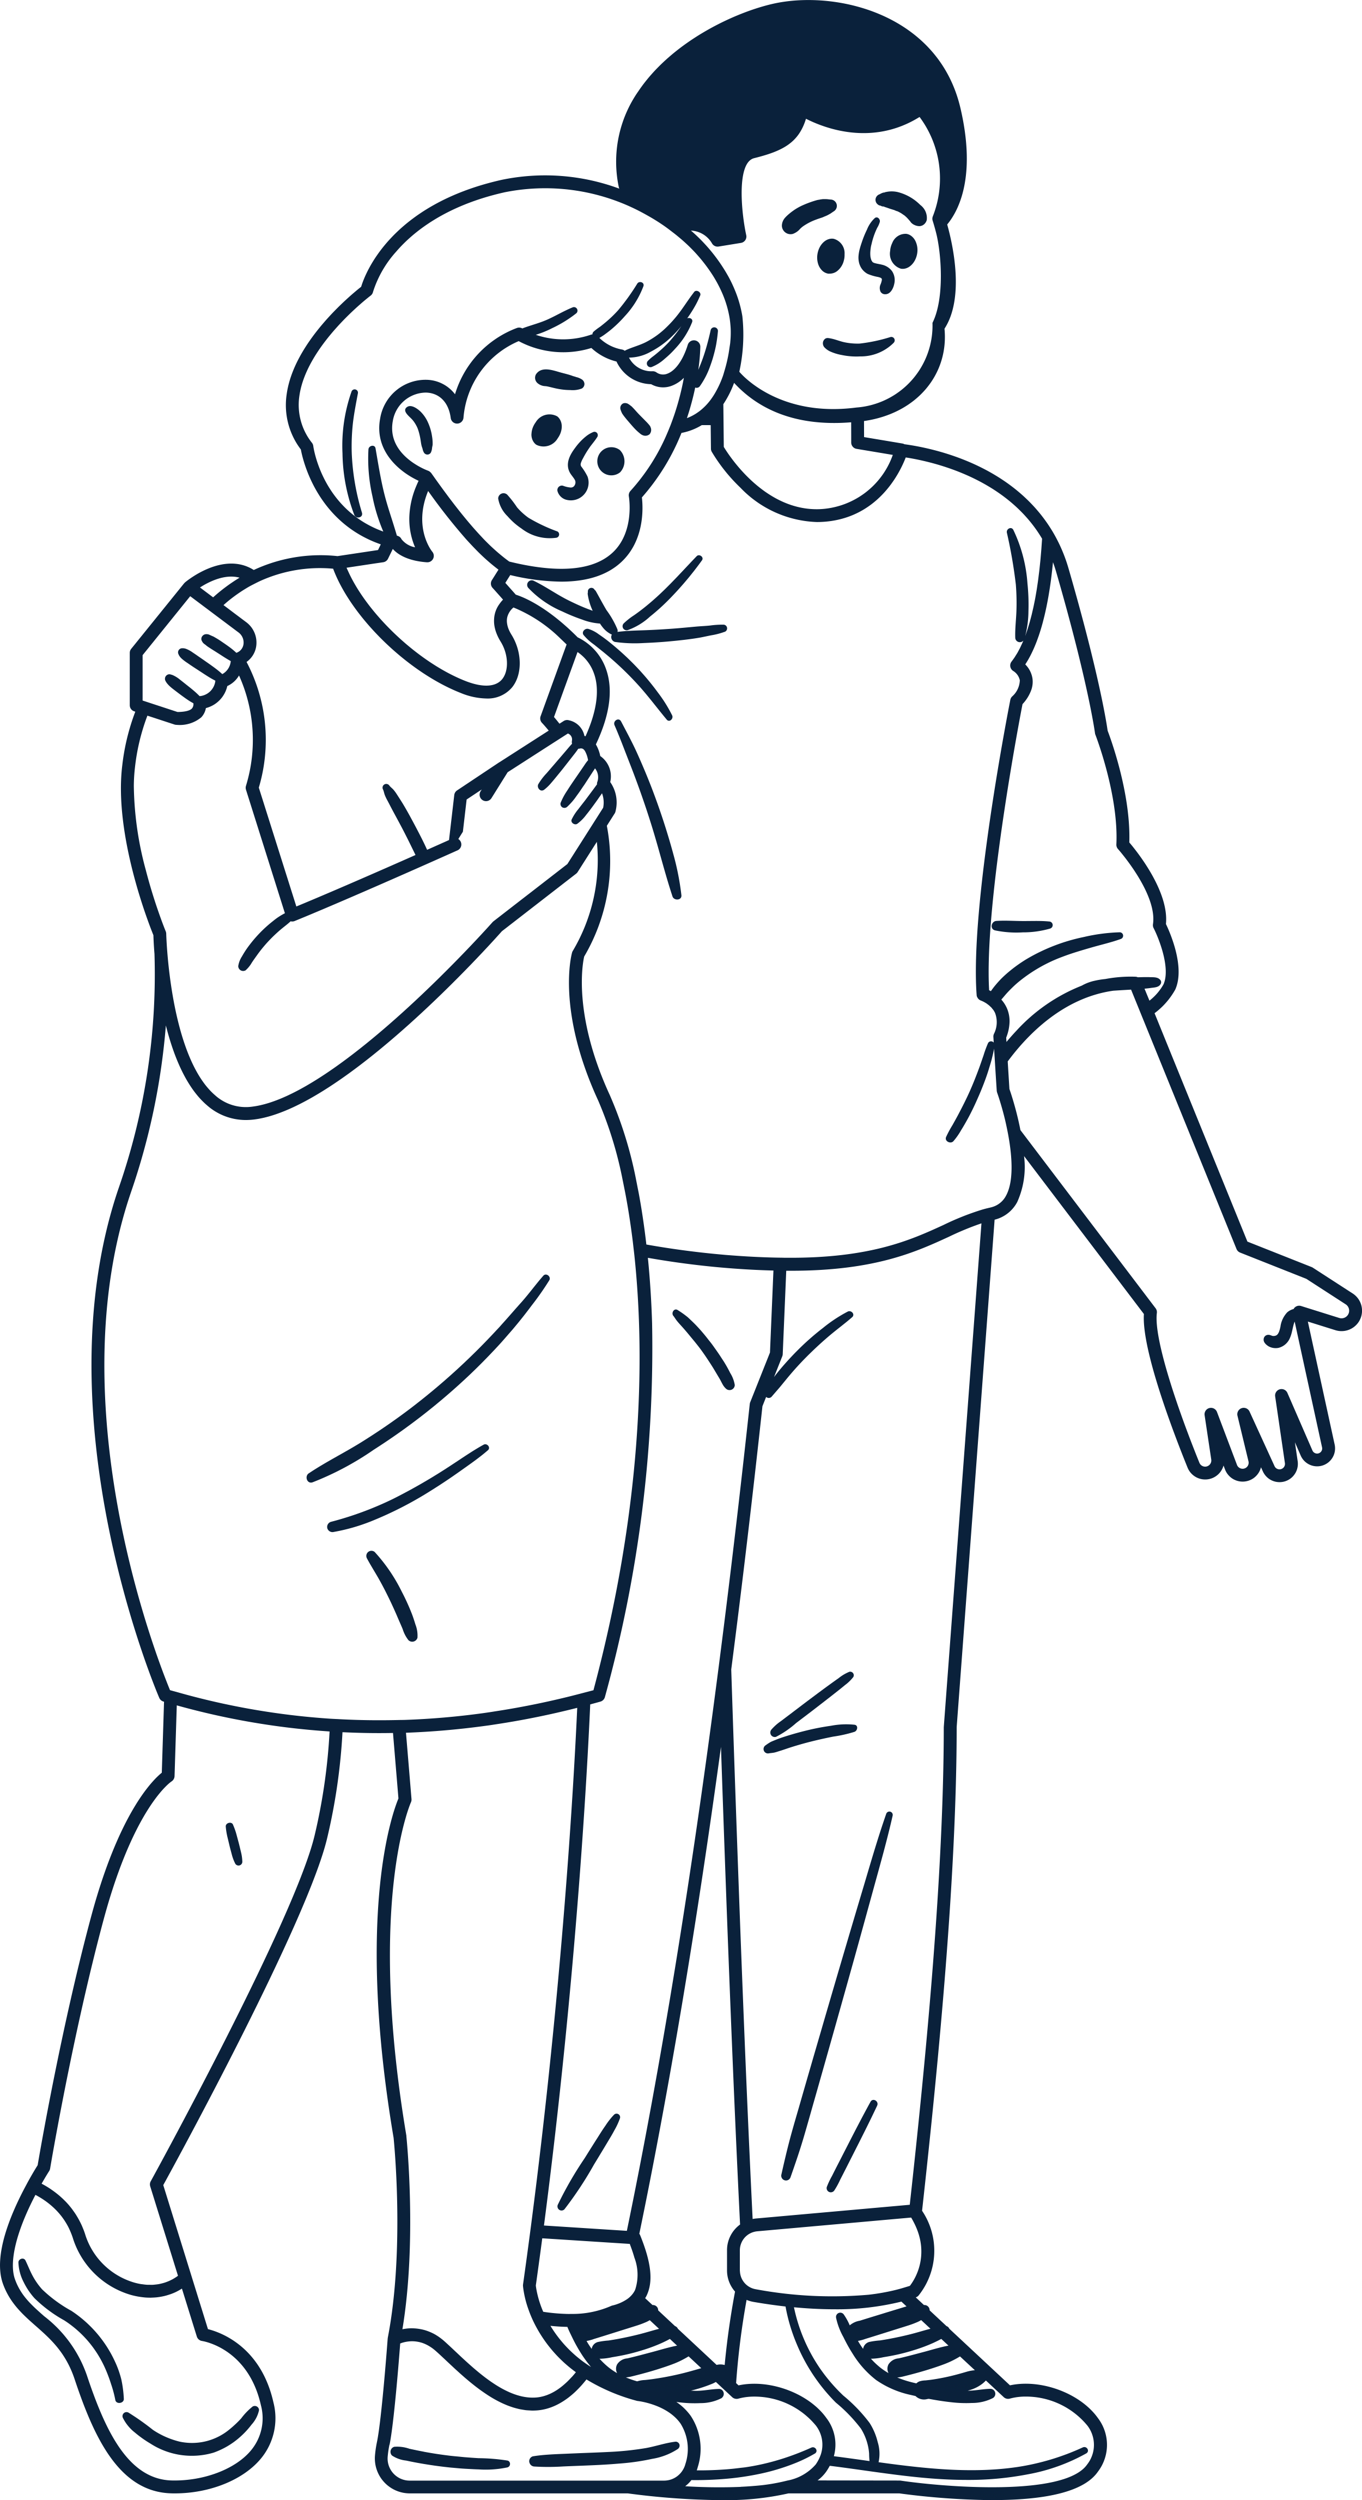 <svg id="Group_3500" data-name="Group 3500" xmlns="http://www.w3.org/2000/svg" xmlns:xlink="http://www.w3.org/1999/xlink" width="178.921" height="328.292" viewBox="0 0 178.921 328.292">
  <defs>
    <clipPath id="clip-path">
      <rect id="Rectangle_1499" data-name="Rectangle 1499" width="178.921" height="328.292" fill="#0a213b"/>
    </clipPath>
  </defs>
  <g id="Group_3500-2" data-name="Group 3500" clip-path="url(#clip-path)">
    <path id="Path_5902" data-name="Path 5902" d="M78.281,227.408a17.8,17.8,0,0,1-2.814.634q-1.426.28-2.836.631t-2.8.795c-.44.142-.874.3-1.318.436-.23.068-.46.152-.693.212-.258.066-.524.076-.786.12a.58.58,0,0,1-.444-1.055,6.591,6.591,0,0,1,.655-.43c.235-.117.486-.207.729-.308.469-.194.953-.346,1.437-.5q1.421-.441,2.869-.783c.966-.228,1.944-.409,2.927-.548a10.485,10.485,0,0,1,3.071-.129c.515.08.389.776,0,.922" transform="translate(33.986)" fill="#0a213b"/>
    <path id="Path_5903" data-name="Path 5903" d="M76.526,221.311c-.413.339-.831.672-1.25,1-.839.664-1.689,1.315-2.536,1.971s-1.726,1.316-2.59,1.974a12.553,12.553,0,0,1-2.651,1.818.593.593,0,0,1-.667-.271.62.62,0,0,1,.092-.716,6.619,6.619,0,0,1,1.23-1.082c.426-.325.855-.647,1.282-.97.836-.633,1.669-1.271,2.51-1.9s1.678-1.255,2.526-1.87c.413-.3.83-.6,1.247-.892a5.717,5.717,0,0,1,1.416-.843.47.47,0,0,1,.525.683,5.59,5.59,0,0,1-1.134,1.091" transform="translate(34.438)" fill="#0a213b"/>
    <path id="Path_5904" data-name="Path 5904" d="M73.847,247.741c-.854,3.093-1.7,6.188-2.561,9.278q-2.59,9.27-5.225,18.528c-.489,1.711-.966,3.426-1.469,5.134-.518,1.759-1.114,3.481-1.72,5.21a.627.627,0,0,1-1.208-.333c.356-1.581.719-3.149,1.136-4.715.41-1.539.869-3.065,1.308-4.6q1.329-4.626,2.679-9.246,2.685-9.245,5.438-18.469c1.036-3.456,2.021-6.931,3.211-10.338a.439.439,0,0,1,.846.233c-.708,3.13-1.581,6.221-2.435,9.313" transform="translate(40.981)" fill="#0a213b"/>
    <path id="Path_5905" data-name="Path 5905" d="M64.352,285.732c.227-.46.461-.916.694-1.372l1.434-2.8c.955-1.863,1.918-3.726,2.927-5.56.318-.577,1.144-.07.872.509-.883,1.877-1.815,3.733-2.752,5.582l-1.39,2.743c-.232.457-.462.915-.7,1.368a10.653,10.653,0,0,1-.766,1.411.558.558,0,0,1-.688.226.55.55,0,0,1-.319-.65,10.715,10.715,0,0,1,.688-1.459" transform="translate(44.946)" fill="#0a213b"/>
    <path id="Path_5906" data-name="Path 5906" d="M83.1,172.039a12.248,12.248,0,0,1,1.3.923c.369.339.736.689,1.086,1.048a22.75,22.75,0,0,1,1.606,1.873c.142.181.29.359.43.543.155.2.3.414.449.622q.459.634.883,1.295c.124.192.254.38.372.575.274.45.528.9.76,1.375a4.208,4.208,0,0,1,.6,1.582.685.685,0,0,1-1.154.478,2.219,2.219,0,0,1-.476-.628c-.13-.233-.245-.478-.368-.684l-.523-.878c-.084-.14-.166-.28-.25-.419-.206-.338-.421-.671-.638-1-.322-.494-.654-.983-1-1.458-.568-.775-1.189-1.5-1.8-2.243-.311-.372-.629-.734-.956-1.092-.173-.19-.344-.384-.5-.589s-.3-.452-.4-.565c-.328-.386.106-1.094.584-.756" transform="translate(5.939)" fill="#0a213b"/>
    <path id="Path_5907" data-name="Path 5907" d="M103.759,279.112a9.4,9.4,0,0,1,1.128-1.431.469.469,0,0,1,.778.453,9.4,9.4,0,0,1-.764,1.645c-.26.5-.557.978-.845,1.461-.6,1.006-1.208,2.007-1.818,3.007a48.179,48.179,0,0,1-3.879,5.868.534.534,0,0,1-.706.042.547.547,0,0,1-.139-.693,47.843,47.843,0,0,1,3.48-6.026c.609-.974,1.218-1.947,1.837-2.915.3-.474.6-.953.928-1.411" transform="translate(-24.214)" fill="#0a213b"/>
    <path id="Path_5908" data-name="Path 5908" d="M48.314,121.932a12.694,12.694,0,0,1-3.592.5,13.827,13.827,0,0,1-3.639-.257c-.726-.172-.517-1.2.168-1.244,1.158-.079,2.31.009,3.471.014s2.311-.054,3.467.06a.474.474,0,0,1,.125.926" transform="translate(89.642)" fill="#0a213b"/>
    <path id="Path_5909" data-name="Path 5909" d="M92.7,78.743a27.972,27.972,0,0,1-2.47,2.223,8.562,8.562,0,0,1-2.946,1.784.532.532,0,0,1-.513-.882,8.843,8.843,0,0,1,1.35-1.068q.62-.432,1.214-.9c.856-.673,1.676-1.394,2.464-2.145,1.583-1.509,3.041-3.144,4.559-4.717.341-.354,1,.122.7.539A43.833,43.833,0,0,1,92.7,78.743" transform="translate(-4.841)" fill="#0a213b"/>
    <path id="Path_5910" data-name="Path 5910" d="M109.313,82.976a9.555,9.555,0,0,1-1.718.446c-.583.111-1.155.25-1.741.345-1.221.2-2.456.332-3.687.448-1.185.112-2.375.181-3.565.23a18.4,18.4,0,0,1-3.679-.152.67.67,0,0,1-.394-.972.544.544,0,0,1-.1-.031,3.348,3.348,0,0,1-1.155-.973c-.113-.137-.211-.288-.312-.436A8.03,8.03,0,0,1,90.6,81.35,23.554,23.554,0,0,1,88.032,80.3a13.252,13.252,0,0,1-4.454-3.069.6.6,0,0,1,.728-.943c1.558.753,2.962,1.772,4.514,2.543.741.367,1.487.716,2.256,1.022.3.121.617.235.931.354a7.828,7.828,0,0,1-.647-2.138.731.731,0,0,1,.02-.318.468.468,0,0,1,.863-.327l.012.026a.553.553,0,0,1,.164.173c.471.828.911,1.672,1.4,2.494a11.828,11.828,0,0,1,1.442,2.539.54.54,0,0,1,0,.322c1.09-.137,2.181-.176,3.281-.21,1.19-.037,2.378-.107,3.566-.187s2.368-.2,3.552-.306c.591-.052,1.181-.073,1.77-.136a11.971,11.971,0,0,1,1.763-.113.487.487,0,0,1,.129.952" transform="translate(-14.147)" fill="#0a213b"/>
    <path id="Path_5911" data-name="Path 5911" d="M91.285,82.58a4.537,4.537,0,0,1,1.388.717c.446.3.884.617,1.305.954q1.206.961,2.331,2.021a34.188,34.188,0,0,1,4.157,4.708,18.393,18.393,0,0,1,1.844,2.963c.2.432-.359.977-.715.552-1.3-1.557-2.5-3.187-3.875-4.682a41.42,41.42,0,0,0-4.4-4.15q-.669-.539-1.343-1.073a6.6,6.6,0,0,1-1.307-1.206c-.3-.405.191-.913.618-.8" transform="translate(-14.009)" fill="#0a213b"/>
    <path id="Path_5912" data-name="Path 5912" d="M90.311,94.732c.726,1.393,1.481,2.772,2.124,4.206.654,1.458,1.276,2.928,1.853,4.418a90.541,90.541,0,0,1,2.921,8.928,35.294,35.294,0,0,1,1.025,5.262c.079.7-.972.765-1.173.159-.969-2.93-1.708-5.933-2.613-8.884s-1.933-5.861-3.059-8.73c-.637-1.622-1.24-3.26-1.938-4.856-.25-.573.557-1.083.86-.5" transform="translate(-8.721)" fill="#0a213b"/>
    <path id="Path_5913" data-name="Path 5913" d="M61.557,34.78a2.322,2.322,0,0,1-.093-.312,2.853,2.853,0,0,1-.061-.88,5.152,5.152,0,0,1,.179-.971c.081-.3.175-.584.269-.857a12.906,12.906,0,0,1,.67-1.629,4.052,4.052,0,0,1,1.033-1.507c.347-.246.708.159.649.5a3.126,3.126,0,0,1-.346.789q-.184.38-.335.775a9.979,9.979,0,0,0-.406,1.349c-.024.1-.056.205-.075.309a5.989,5.989,0,0,0-.083.654,3.5,3.5,0,0,0,.017.739c0,.031.016.085.031.145a2.266,2.266,0,0,0,.11.341c0-.021.155.218.075.12.065.08.041.06.151.125a.406.406,0,0,0,.179.074c.1.032.21.057.317.08.214.046.431.08.643.135a2.272,2.272,0,0,1,1.34.868A2.136,2.136,0,0,1,66.09,37.3c-.119.586-.509,1.37-1.211,1.339a.669.669,0,0,1-.581-.333,1.141,1.141,0,0,1,0-.966,2.561,2.561,0,0,0,.167-.564c0-.136.014-.106-.029-.2.01.022-.032-.029-.069-.066a.957.957,0,0,1-.133-.067c0,.006-.216-.06-.244-.067a6.454,6.454,0,0,1-1.37-.4,2.217,2.217,0,0,1-1.06-1.2" transform="translate(51.379)" fill="#0a213b"/>
    <path id="Path_5914" data-name="Path 5914" d="M75.808,27.758l-.165.109-.016.011c-.02.017-.225.159-.279.19s-.1.048-.141.076a3.523,3.523,0,0,1-.557.267l-.023.009c-.108.045-.214.1-.326.138-.237.081-.475.155-.71.241-.117.043-.234.087-.349.134-.057.022-.114.046-.171.069a7.746,7.746,0,0,0-1.267.7c-.012.008-.105.08-.123.091l-.011.01c-.092.076-.181.156-.267.239a2.256,2.256,0,0,1-.968.675A1.143,1.143,0,0,1,69,29.623a1.633,1.633,0,0,1,.377-.985c.086-.1.181-.2.276-.29a7.871,7.871,0,0,1,.795-.652,7.227,7.227,0,0,1,1.367-.775,13.383,13.383,0,0,1,1.734-.626,2.15,2.15,0,0,1,.319-.066l.113-.015-.021,0a.588.588,0,0,1,.165-.029,1.973,1.973,0,0,1,.463-.039,4.079,4.079,0,0,1,.456.017l.126.017.219.022a.834.834,0,0,1,.421,1.554" transform="translate(33.712)" fill="#0a213b"/>
    <path id="Path_5915" data-name="Path 5915" d="M61.858,29.283c-.111-.106-.179-.257-.29-.355l-.009-.008-.058-.07c-.066-.075-.134-.149-.2-.22s-.143-.141-.217-.208c-.037-.034-.075-.067-.113-.1l-.042-.034c-.16-.1-.313-.222-.48-.319-.1-.057-.2-.111-.3-.161-.044-.023-.089-.044-.134-.065a1.327,1.327,0,0,1-.344-.129c-.118-.042-.238-.081-.358-.116-.3-.085-.592-.2-.889-.3.057.02.195.071.038.019l-.07-.023-.19-.08a.675.675,0,0,1-.088,0,.694.694,0,0,1-.3-.1L57.773,27a.583.583,0,0,1-.334-.149.762.762,0,0,1-.284-.787.781.781,0,0,1,.456-.532c-.019.009.06-.025.115-.047.028-.019.1-.061.1-.061s.4-.186.432-.137l-.107.052.242-.1c.067-.02.141-.029.209-.044a3.5,3.5,0,0,1,1.746.109,6.366,6.366,0,0,1,2.667,1.609,2.13,2.13,0,0,1,.852,1.971,1.108,1.108,0,0,1-.29.514,1,1,0,0,1-.727.3c-.018,0-.032-.006-.05-.007a1.511,1.511,0,0,1-.529-.141,1.26,1.26,0,0,1-.41-.27" transform="translate(57.878)" fill="#0a213b"/>
    <path id="Path_5916" data-name="Path 5916" d="M59.416,28.92c.021.025.041.05.062.074.1.115-.143-.142-.062-.074" transform="translate(60.021)" fill="#0a213b"/>
    <path id="Path_5917" data-name="Path 5917" d="M71.437,34.33a2.537,2.537,0,0,1-.755,1.189,1.611,1.611,0,0,1-1.1.415,1.482,1.482,0,0,1-.176,0,1.5,1.5,0,0,1-.878-.5,2.111,2.111,0,0,1-.428-.74,2.812,2.812,0,0,1-.1-1.326c.2-1.265,1.149-2.166,2.124-2.013a1.955,1.955,0,0,1,1.438,2.027,2.98,2.98,0,0,1-.031.538,2.874,2.874,0,0,1-.1.414" transform="translate(39.386)" fill="#0a213b"/>
    <path id="Path_5918" data-name="Path 5918" d="M58.41,32.914c.006-.065.005-.128.015-.194a2.881,2.881,0,0,1,.255-.811,1.864,1.864,0,0,1,1.869-1.2,1.43,1.43,0,0,1,.614.261,1.842,1.842,0,0,1,.565.688,2.711,2.711,0,0,1,.228,1.617c-.2,1.264-1.149,2.166-2.124,2.013a2.049,2.049,0,0,1-1.422-2.372" transform="translate(58.532)" fill="#0a213b"/>
    <path id="Path_5919" data-name="Path 5919" d="M90.134,322.547c.719-.119,1.439-.185,2.161-.232.585-.038,1.171-.064,1.761-.088,1.264-.053,2.529-.108,3.794-.154l.755-.031c.465-.018.929-.04,1.393-.063a40.185,40.185,0,0,0,4.933-.508c1.322-.234,2.611-.692,3.943-.847a.527.527,0,0,1,.505.385.549.549,0,0,1-.241.592,8.711,8.711,0,0,1-3.355,1.282,30.011,30.011,0,0,1-3.628.56c-.3.03-.6.05-.9.075-.5.041-1.006.08-1.509.11q-.417.025-.834.048c-1.388.071-2.778.119-4.165.174l-.672.03a29.874,29.874,0,0,1-3.761.008.694.694,0,0,1-.639-.495.523.523,0,0,1-.031-.1.676.676,0,0,1,.489-.749" transform="translate(-20.117)" fill="#0a213b"/>
    <path id="Path_5920" data-name="Path 5920" d="M116.274,321.942c1.18.221,2.367.4,3.56.541.04.005.08.007.119.012.284.032.568.056.853.083s.572.06.859.084q.917.075,1.835.131h.009a25.8,25.8,0,0,1,3.79.313.4.4,0,0,1,.18.093.48.48,0,0,1-.18.8,13.783,13.783,0,0,1-3.8.267c-.415-.008-.828-.034-1.242-.056-.341-.018-.682-.035-1.023-.061-.318-.024-.635-.054-.953-.084-.194-.019-.389-.031-.583-.052q-1.932-.205-3.848-.54c-.626-.11-1.251-.23-1.872-.366a4.151,4.151,0,0,1-1.861-.664.69.69,0,0,1,.3-1.147,4.863,4.863,0,0,1,1.987.259c.621.136,1.243.265,1.867.382" transform="translate(-60.623)" fill="#0a213b"/>
    <path id="Path_5921" data-name="Path 5921" d="M148.043,239.6a9.185,9.185,0,0,1,.448,1.248L148.8,242c.1.384.191.771.284,1.157a6.024,6.024,0,0,1,.189,1.32.5.5,0,0,1-.928.252,5.9,5.9,0,0,1-.464-1.24c-.1-.384-.21-.766-.3-1.152s-.185-.772-.278-1.158a9.208,9.208,0,0,1-.208-1.319c-.045-.489.755-.721.953-.258" transform="translate(-117.438)" fill="#0a213b"/>
    <path id="Path_5922" data-name="Path 5922" d="M107,193.467c2.2-1.476,4.6-2.658,6.852-4.056s4.416-2.884,6.515-4.478a88,88,0,0,0,11.143-10.107c.163-.175.328-.347.49-.523.13-.142.256-.289.385-.432.294-.327.587-.653.877-.983.553-.63,1.105-1.262,1.666-1.886,1-1.121,1.883-2.351,2.877-3.48.379-.43,1.063.122.783.6a37.247,37.247,0,0,1-2.326,3.322c-.8,1.077-1.631,2.121-2.5,3.145-.19.225-.387.444-.581.667-.29.334-.579.668-.876,1s-.581.634-.875.948q-1.547,1.653-3.183,3.216a83.791,83.791,0,0,1-12.7,9.938,38.918,38.918,0,0,1-8.052,4.29c-.725.25-1.079-.792-.5-1.181" transform="translate(-66.432)" fill="#0a213b"/>
    <path id="Path_5923" data-name="Path 5923" d="M115.181,199.837a43.616,43.616,0,0,0,8.185-3.026,74.48,74.48,0,0,0,7.641-4.429c1.393-.906,2.771-1.874,4.226-2.675.446-.245.977.372.564.73-1.136.987-2.391,1.852-3.618,2.723s-2.487,1.72-3.766,2.516a48.332,48.332,0,0,1-8.041,4.123,25.116,25.116,0,0,1-4.825,1.367.707.707,0,0,1-.847-.481.7.7,0,0,1,.481-.848" transform="translate(-71.701)" fill="#0a213b"/>
    <path id="Path_5924" data-name="Path 5924" d="M125.2,203.835a22.127,22.127,0,0,1,3.52,5.17,28.873,28.873,0,0,1,1.322,2.9c.181.463.332.945.478,1.421a4.024,4.024,0,0,1,.264,1.733.716.716,0,0,1-1.19.314,4.558,4.558,0,0,1-.755-1.454c-.193-.467-.4-.924-.6-1.389-.374-.885-.771-1.763-1.191-2.627-.438-.9-.9-1.8-1.395-2.667s-1.034-1.712-1.507-2.6a.672.672,0,0,1,1.051-.811" transform="translate(-75.943)" fill="#0a213b"/>
    <path id="Path_5925" data-name="Path 5925" d="M125.46,59.437a.527.527,0,0,1-.9,0,1.533,1.533,0,0,1-.184-.489c-.035-.144-.1-.278-.131-.418-.074-.307-.1-.572-.151-.872a9.192,9.192,0,0,0-.206-.913c-.039-.139-.084-.277-.133-.413-.02-.055-.041-.11-.063-.163-.007-.015-.037-.078-.046-.1a4.778,4.778,0,0,0-.365-.632l-.06-.086c-.021-.026-.085-.106-.1-.13-.081-.1-.165-.19-.254-.28-.348-.351-1.205-1.036-.52-1.5.549-.372,1.368.234,1.753.6a4.619,4.619,0,0,1,.963,1.383,6.71,6.71,0,0,1,.554,1.859,5.491,5.491,0,0,1,.08,1.093c-.009.152-.058.3-.075.445a1.626,1.626,0,0,1-.159.609" transform="translate(-68.864)" fill="#0a213b"/>
    <path id="Path_5926" data-name="Path 5926" d="M108.288,51.02a3.376,3.376,0,0,1-1.517.2,8.527,8.527,0,0,1-1.536-.146c-.449-.077-.884-.2-1.328-.3-.094-.021-.189-.039-.283-.056h0l-.178-.015a1.632,1.632,0,0,1-1.027-.443.932.932,0,0,1-.144-1.115c.754-1.108,2.252-.5,3.3-.215.437.119.886.221,1.315.367a1.469,1.469,0,0,1,.279.113c-.08-.041-.065-.042.044,0a2.291,2.291,0,0,1,.325.1,2.369,2.369,0,0,1,.753.31.737.737,0,0,1,.346.6.692.692,0,0,1-.346.6" transform="translate(-31.861)" fill="#0a213b"/>
    <path id="Path_5927" data-name="Path 5927" d="M94.377,55.293c-.089-.1-.177-.208-.264-.314-.153-.185-.3-.372-.436-.571-.021-.032-.044-.063-.063-.094s-.062-.12-.089-.179-.035-.083,0-.018l.011.018c.013.021.013.019,0,0-.018-.037-.065-.126-.061-.115a1.815,1.815,0,0,1-.065-.188.668.668,0,0,1,.355-.871.786.786,0,0,1,.7.126,2.305,2.305,0,0,1,.195.138l.028.021a.36.36,0,0,1-.046-.039,2.246,2.246,0,0,0,.2.155c.042.036.08.081.12.121.208.208.4.434.6.652l.02.021c.258.284.53.552.8.823.091.091.179.184.269.276s.165.164.244.25c.093.1.191.207.279.319a1.056,1.056,0,0,1,.111.15,1.11,1.11,0,0,1,.048.12.856.856,0,0,1-.058.837.7.7,0,0,1-.056.082.86.86,0,0,1-.854.158,1.2,1.2,0,0,1-.4-.231c-.085-.068-.168-.142-.251-.211a7.345,7.345,0,0,1-.615-.608c-.09-.1-.179-.2-.266-.3-.137-.157-.273-.316-.407-.471l-.05-.06" transform="translate(-11.874)" fill="#0a213b"/>
    <path id="Path_5928" data-name="Path 5928" d="M104.617,58.759a11.74,11.74,0,0,0-.864,1.42,3.051,3.051,0,0,0-.3.688.492.492,0,0,0,.066.388,8.016,8.016,0,0,1,.824,1.318,2.331,2.331,0,0,1-2.725,3.069A1.635,1.635,0,0,1,100.4,64.5a.59.59,0,0,1,.718-.718,3.678,3.678,0,0,0,.578.174,3.179,3.179,0,0,0,.422.062.555.555,0,0,0,.557-.344.69.69,0,0,0,0-.66c-.211-.375-.529-.678-.713-1.071-.534-1.14.091-2.265.785-3.176a7.574,7.574,0,0,1,1.5-1.551,3.857,3.857,0,0,1,.894-.5.43.43,0,0,1,.548.412.4.4,0,0,1-.052.232c-.3.5-.691.926-1.026,1.4" transform="translate(-27.162)" fill="#0a213b"/>
    <path id="Path_5929" data-name="Path 5929" d="M108.512,54.674a1.4,1.4,0,0,1,.332.375,1.674,1.674,0,0,1,.248.725c0,.03.008.06.01.09a2.334,2.334,0,0,1-.083.764c-.024.087-.05.174-.083.261a2.953,2.953,0,0,1-.337.629c-.019.027-.033.055-.053.082a2.14,2.14,0,0,1-2.721.834c-.033-.021-.069-.033-.1-.057a1.423,1.423,0,0,1-.4-.48,1.389,1.389,0,0,1-.064-.128,1.843,1.843,0,0,1-.141-.7c0-.058.01-.119.014-.178a2.549,2.549,0,0,1,.15-.7,2.9,2.9,0,0,1,.4-.742,2.105,2.105,0,0,1,2.821-.777" transform="translate(-35.309)" fill="#0a213b"/>
    <path id="Path_5930" data-name="Path 5930" d="M100.316,62.022a1.848,1.848,0,1,1-.034-2.926,2.1,2.1,0,0,1,.034,2.926" transform="translate(-18.857)" fill="#0a213b"/>
    <path id="Path_5931" data-name="Path 5931" d="M132.9,67.6a23.508,23.508,0,0,1-1.544-8.06,21.423,21.423,0,0,1,1.181-8.106.436.436,0,0,1,.84.232c-.241,1.3-.5,2.592-.652,3.9a27.855,27.855,0,0,0-.152,3.97,31.035,31.035,0,0,0,1.338,7.781c.2.662-.769.892-1.011.279" transform="translate(-86.364)" fill="#0a213b"/>
    <path id="Path_5932" data-name="Path 5932" d="M3.551,286.72h0c.65-1.2,1.184-2.062,1.394-2.395.314-1.848,3.15-18.289,7.065-32.793,3.606-13.332,7.928-17.686,9.245-18.752l.294-9.323c-.031-.01-.062-.018-.094-.027a.843.843,0,0,1-.531-.471c-.159-.362-15.736-36.571-5.322-66.986a85.366,85.366,0,0,0,4.691-30.716c-.1-1.214-.13-2.094-.141-2.454-.617-1.516-5.206-13.188-4.093-22.275a28.953,28.953,0,0,1,1.714-7.075l-.146-.048a.843.843,0,0,1-.581-.8V85.733a.844.844,0,0,1,.187-.53L24.185,76.6c.006-.006.013-.009.019-.015a.865.865,0,0,1,.093-.1c.21-.178,5.023-4.176,9.04-1.638a20.766,20.766,0,0,1,11-1.82l5.322-.8.363-.745c-8.368-2.9-10.227-10.978-10.5-12.46a9.6,9.6,0,0,1-1.866-7.227c.942-6.892,8.344-13,9.788-14.138.542-1.8,3.938-10.781,18.446-14.038a28.053,28.053,0,0,1,15.469,1.155.821.821,0,0,1-.064-.171,16.141,16.141,0,0,1,2.584-12.652c4.642-6.874,13.533-10.7,18.377-11.6,8.233-1.52,21.094,1.77,23.915,13.849,2.114,9.055-.271,13.511-1.74,15.276.733,2.618,2.306,9.593-.356,13.687.572,5.93-3.56,11.118-10.572,12.124l.007,2.109,5.043.844a.845.845,0,0,1,.259.093c3.98.538,14.491,2.783,19.651,11.79v0a20.777,20.777,0,0,1,1.9,4.5c4.031,13.909,5.016,20.413,5.143,21.326.37.965,3.058,8.226,2.848,14.676,1.052,1.236,5.236,6.452,4.812,10.713.529,1.1,2.54,5.646,1.227,8.6a9.82,9.82,0,0,1-2.723,3.11l12.2,29.993,8.438,3.343a.862.862,0,0,1,.148.076l5.243,3.392a2.691,2.691,0,0,1,.789,3.73,2.7,2.7,0,0,1-3.053,1.093l-3.628-1.135,3.523,16.155a2.356,2.356,0,0,1-4.462,1.441l-.761-1.748.364,2.488a2.406,2.406,0,0,1-4.568,1.349l-.253-.552a2.479,2.479,0,0,1-4.726.28l-.193-.509a2.5,2.5,0,0,1-4.727.271c-1.855-4.577-6.047-15.519-5.735-20.167l-15.744-20.741a11.193,11.193,0,0,1-.895,6.036,4.6,4.6,0,0,1-2.972,2.319l-4.983,66.627c-.008,19.393-2.346,43.648-4.545,63.516a9.4,9.4,0,0,1-.468,11.138.838.838,0,0,1-.338.225l-.024.008,1.078,1.006h.02a.683.683,0,0,1,.725.7l2.21,2.062a.653.653,0,0,1,.378.352l7.968,7.432c4.033-.876,9.217,1.02,11.547,4.293a5.793,5.793,0,0,1,0,7.047c-1.71,2.475-6.358,3.728-13.823,3.728q-.5,0-1.007-.007a98.886,98.886,0,0,1-11.25-.873H103.574a36.654,36.654,0,0,1-8.841.88q-.495,0-1.007-.007a98.885,98.885,0,0,1-11.25-.873H53.833a4.593,4.593,0,0,1-4.574-4.967v-.01a15.147,15.147,0,0,1,.262-1.776c.627-3.005,1.4-13.472,1.408-13.577,0-.02.009-.038.012-.058s0-.028,0-.042c2.273-11.651.774-26.162.765-26.256-4.979-29.531-.139-42.713.636-44.567l-.716-8.6q-.924.018-1.847.018c-1.6,0-3.195-.043-4.787-.12a78.133,78.133,0,0,1-2.009,13.89c-2.54,10.792-19.5,41.881-21.535,45.582l3.709,11.948,2.162,6.966c1.716.429,6.969,2.32,8.606,9.643a8.3,8.3,0,0,1-1.632,7.333c-2.316,2.816-6.723,4.593-11.327,4.593-.153,0-.305,0-.458-.006-6.836-.175-10.146-7.3-12.7-14.977-1.182-3.546-3.181-5.3-5.114-7.006-1.675-1.474-3.407-3-4.315-5.558h0c-1.3-3.667,1.01-9.175,3.175-13.149M17.735,100.732a22.353,22.353,0,0,0-.155,2.469,43.857,43.857,0,0,0,1.562,11.009c.528,2.045,1.1,3.861,1.58,5.254.591,1.724,1.034,2.8,1.049,2.835a.836.836,0,0,1,.065.307c0,.038.025.944.137,2.366.366,4.651,1.681,14.883,6.271,18.841a6.031,6.031,0,0,0,4.933,1.5c11.3-1.433,31.324-23.991,31.525-24.219a.848.848,0,0,1,.116-.108l2.889-2.239.994-.77,1-.771,4.831-3.744,3.463-5.446.606-.953.587-.923.045-.071a3.446,3.446,0,0,0-.148-1.9c-.046.065-.091.129-.132.191-.071.107-.149.207-.221.312q-.282.411-.575.814c-.05.067-.1.137-.145.2-.147.2-.295.4-.445.6-.183.243-.368.484-.562.718a5.528,5.528,0,0,1-1.172,1.174c-.34.222-.908-.157-.736-.566a6.453,6.453,0,0,1,.87-1.352c.318-.423.65-.834.97-1.255.05-.067.1-.135.149-.2.193-.256.383-.514.574-.771.066-.088.131-.177.2-.265l.365-.5c.04-.054.079-.109.119-.162l.082-.11a.865.865,0,0,1,.018-.253,1.864,1.864,0,0,0-.281-1.849c-.132.221-.278.426-.385.6-.06.1-.124.189-.186.285q-.258.4-.52.8c-.1.148-.193.3-.29.445-.078.118-.164.232-.243.349-.251.373-.5.746-.77,1.1a8.413,8.413,0,0,1-1.254,1.466.539.539,0,0,1-.631.081.526.526,0,0,1-.24-.588,8.493,8.493,0,0,1,.863-1.611l.01-.016c.335-.529.686-1.049,1.043-1.564.095-.137.189-.275.283-.412q.261-.381.523-.761c.076-.112.152-.224.229-.334.091-.13.186-.278.288-.428q.1-.148.213-.291c.05-.064.1-.125.158-.184,0-.022-.009-.042-.013-.063a3.672,3.672,0,0,0-.368-1.094.973.973,0,0,0-.266-.319.56.56,0,0,0-.471-.05.148.148,0,0,0-.021,0,.86.86,0,0,1-.152.014c-.033.05-.067.1-.1.15-.17.242-.35.475-.528.7-.043.056-.087.113-.13.167-.135.174-.272.347-.408.52q-.393.5-.788,1.007c-.39.491-.789.975-1.188,1.459-.14.169-.28.336-.424.5a5.908,5.908,0,0,1-.939.9.485.485,0,0,1-.108.052c-.433.185-.851-.392-.636-.8a7.747,7.747,0,0,1,1.066-1.409l.1-.114c.34-.392.678-.787,1.017-1.18.069-.081.138-.162.208-.242q.531-.613,1.057-1.23l.129-.151.423-.5c.14-.164.284-.325.433-.48a.824.824,0,0,1-.024-.3c0-.028,0-.055.007-.082a.836.836,0,0,0-.527-.968l-.091.058-.693.445-.269.172-.427.274-.563.361-.985.632L67.473,100.9l-.739.474-.045.029-.426.681-.54.865-.5.8-.49.784-.169.271a.845.845,0,0,1-1.163.269h0a.843.843,0,0,1-.269-1.163l.151-.242L61.3,104.986l-.493,4.233-.6.957a.842.842,0,0,1,.324.372.825.825,0,0,1,.07.3.841.841,0,0,1-.5.815l-.2.089q-1.653.738-3.158,1.406l-1.4.621c-11.876,5.258-16.591,7.146-16.642,7.167a.846.846,0,0,1-.521.033c-.417.392-.894.731-1.326,1.1a19.346,19.346,0,0,0-1.678,1.612,17.983,17.983,0,0,0-1.407,1.733c-.231.324-.465.646-.685.978a4.005,4.005,0,0,1-.821,1.015.645.645,0,0,1-.967-.555,3.207,3.207,0,0,1,.494-1.279,12.1,12.1,0,0,1,.662-1.054,17.5,17.5,0,0,1,1.613-1.95,16.472,16.472,0,0,1,1.807-1.635,8.225,8.225,0,0,1,1.555-1.023L32.313,103.7a.852.852,0,0,1-.009-.48A20.6,20.6,0,0,0,31.4,88.7a3.427,3.427,0,0,1-1.541,1.389,3.867,3.867,0,0,1-2.812,2.893,2.348,2.348,0,0,1-.615,1.222,4.437,4.437,0,0,1-3.215.981.93.93,0,0,1-.294-.043l-2.539-.833-.8-.262-.219-.072a27.546,27.546,0,0,0-1.63,6.757M78.058,88.52a5.654,5.654,0,0,0-2.171-2.885l-.019-.014-1.991,5.493-1.1,3.04c.107.124.24.283.386.461.1.127.214.265.334.417l.511-.327.037-.024a.845.845,0,0,1,.714-.093,2.615,2.615,0,0,1,2.016,2.053c.049.009.094.03.142.042,1.467-3.243,1.866-6.027,1.143-8.163M24.987,78.29l-6.253,7.742v5.959l.514.168.014.005.789.259.015.005.8.262,2.454.805c1.211-.013,1.7-.253,1.891-.456a.884.884,0,0,0,.194-.691l-.019-.01c-.162-.094-.329-.181-.536-.314-.37-.239-.729-.5-1.08-.759s-.685-.517-1.025-.778A5.563,5.563,0,0,1,22.182,90c-.067-.067-.133-.142-.2-.22a1.914,1.914,0,0,1-.138-.187,1.268,1.268,0,0,1-.154-.3.6.6,0,0,1,.575-.756,1.461,1.461,0,0,1,.271.064c.046.014.092.026.138.044a3.943,3.943,0,0,1,.926.567c.365.283.723.575,1.086.86.335.264.668.534.989.817.175.154.332.314.45.426.035.034.066.068.1.1a2.275,2.275,0,0,0,2.067-2.03l-.122-.066c-.252-.133-.5-.27-.742-.42-.469-.291-.93-.6-1.392-.9s-.9-.584-1.338-.89c-.036-.025-.073-.051-.111-.076a6.48,6.48,0,0,1-.69-.519q-.075-.068-.144-.141a1.5,1.5,0,0,1-.339-.552c0-.007-.006-.013-.008-.021a.541.541,0,0,1,.515-.676,1.278,1.278,0,0,1,.481.064l.067.024a3.829,3.829,0,0,1,.82.45l.225.151c.185.121.365.251.547.377.272.189.546.376.818.566.44.308.881.614,1.312.935.247.184.493.374.726.576.1.09.2.17.284.256a2.16,2.16,0,0,0,1.113-1.711c-.177-.1-.352-.2-.526-.307-.373-.223-.732-.469-1.1-.7-.181-.115-.362-.231-.544-.345s-.354-.22-.528-.335l-.25-.164c-.05-.032-.1-.069-.144-.1s-.071-.048-.1-.076a.257.257,0,0,1-.045-.044c-.1-.079-.2-.148-.3-.227a.909.909,0,0,1-.238-.314c-.022-.042-.046-.081-.066-.129a.592.592,0,0,1,.113-.549.655.655,0,0,1,.5-.248.915.915,0,0,1,.464.1c.062.027.124.054.186.083l.077.035.019.008.215.091c.044.022.086.049.129.074l.1.058.157.091c.321.187.627.4.931.607.054.038.108.074.162.111.189.132.378.265.564.4s.369.277.544.424q.216.18.42.372a2.21,2.21,0,0,0,.323-.161,1.3,1.3,0,0,0,.141-.107A1.408,1.408,0,0,0,32,84.429a1.641,1.641,0,0,0-.651-1.368l-2.859-2.144-.375-.281-.681-.512-.667-.5Zm1.281-1.15,1.73,1.3a22.755,22.755,0,0,1,3.473-2.582c-1.928-.532-4.043.539-5.2,1.285m17.494-2.464a19.063,19.063,0,0,0-9.559,1.6c-.263.12-.523.251-.782.384s-.521.264-.776.412a20.162,20.162,0,0,0-2.73,1.9c-.188.155-.372.321-.557.484l.562.421.794.6,1.647,1.235a3.33,3.33,0,0,1,1.325,2.776,3.059,3.059,0,0,1-1.3,2.431A21.964,21.964,0,0,1,34,103.427l4.931,15.607c1.81-.746,6.657-2.778,15.653-6.76q-.152-.313-.306-.627c-.438-.9-.878-1.792-1.338-2.678-.451-.866-.921-1.721-1.382-2.582-.23-.43-.448-.867-.681-1.3a5.668,5.668,0,0,1-.332-.7c-.091-.242-.123-.5-.237-.734a.489.489,0,0,1,.843-.493c.159.21.38.357.55.554a5.646,5.646,0,0,1,.457.63c.263.411.533.818.785,1.236.515.855.991,1.732,1.46,2.612.458.861.91,1.727,1.333,2.6.128.266.249.535.373.8q1.377-.612,2.877-1.282l.689-5.914a.845.845,0,0,1,.371-.605l3.386-2.256,1.441-.96.734-.489.006,0,.006,0,.707-.454,5.7-3.657.057-.036-.04-.048c-.452-.55-.767-.886-.842-.965a.843.843,0,0,1-.185-.873l2.543-7.016.456-1.26.111-.305.178-.489.129-.357c-.1-.094-.189-.178-.283-.27-.157-.151-.315-.305-.468-.446a19.125,19.125,0,0,0-6.23-4.14,2.476,2.476,0,0,0-.811,1.259,2.183,2.183,0,0,0-.044.716,3.145,3.145,0,0,0,.257.962,5.079,5.079,0,0,0,.344.65c.083.134.161.271.235.409,1.181,2.219,1.123,4.95-.186,6.522a4.179,4.179,0,0,1-3.368,1.434,9.288,9.288,0,0,1-3.373-.733C53.483,88.225,46.109,81,43.762,74.676m5.284-.657-2.349.355-1.172.177c.065.159.147.32.219.481,2.534,5.621,9.206,11.955,15.381,14.384,2.257.888,3.972.814,4.825-.21.93-1.117.849-3.295-.186-4.958a6.392,6.392,0,0,1-.574-1.168,4.765,4.765,0,0,1-.248-.958,4,4,0,0,1-.031-.892,3.617,3.617,0,0,1,.688-1.9,4.586,4.586,0,0,1,.483-.591l-.184-.208-.951-1.069L64.7,77.19a.843.843,0,0,1-.083-1.01l.866-1.376a26.226,26.226,0,0,1-2.956-2.618q-.327-.333-.654-.682t-.645-.7a77.739,77.739,0,0,1-4.986-6.33c-1.977,4.787.434,7.838.548,7.978a.844.844,0,0,1-.648,1.385l-.06,0c-2.661-.191-3.923-1.126-4.481-1.754l-.625,1.282a.845.845,0,0,1-.633.465Zm33.769-9.548a26.79,26.79,0,0,0,4.812-7.524c.12-.276.233-.551.342-.824.04-.1.083-.2.121-.3.07-.18.135-.358.2-.537.038-.1.076-.2.112-.307.1-.285.2-.565.288-.844a35.1,35.1,0,0,0,1.148-4.523A4.434,4.434,0,0,1,88.2,50.674a3.18,3.18,0,0,1-2.664-.225,5.133,5.133,0,0,1-4.55-2.975,7.483,7.483,0,0,1-3.3-1.779,12.46,12.46,0,0,1-9.548-.9,12,12,0,0,0-7.249,10.017.844.844,0,0,1-1.681.073c-.263-2.037-1.476-3.283-3.242-3.333a4.453,4.453,0,0,0-4.36,3.711c-.6,3.18,1.838,5.09,3.408,5.97.288.162.547.289.753.383l.045.02c.241.108.4.167.435.18a.841.841,0,0,1,.315.214.808.808,0,0,1,.091.094l.454.639c.651.913,1.323,1.837,2.013,2.751.9,1.188,1.824,2.354,2.766,3.449q.318.369.638.726t.646.705a26.552,26.552,0,0,0,3.223,2.97c.172.131.345.262.517.382.071.018.139.032.21.049.294.07.585.138.871.2,5.9,1.283,10.1.8,12.5-1.444,2.916-2.732,2.128-7.315,2.12-7.359a.844.844,0,0,1,.209-.725M66.258,25.258c-7.712,1.732-11.993,5.2-14.225,7.8A14.369,14.369,0,0,0,49,38.339a.845.845,0,0,1-.314.482c-.085.063-8.434,6.407-9.361,13.194a7.991,7.991,0,0,0,1.661,6.141.841.841,0,0,1,.167.4c.049.363,1.222,8.363,9.2,11.247a22.661,22.661,0,0,1-1.424-4.618,22.159,22.159,0,0,1-.527-6.18c.036-.5.835-.689.932-.127.343,1.971.65,3.94,1.13,5.884.3,1.217.687,2.406,1.068,3.6.125.391.246.783.366,1.176.081.265.162.53.239.8l.036.01a.9.9,0,0,1,.228.089.759.759,0,0,1,.339.361,2.937,2.937,0,0,0,1.785,1.071,9.433,9.433,0,0,1-.74-4.271,11.427,11.427,0,0,1,.881-3.734c.1-.24.206-.483.324-.73-.234-.106-.478-.232-.727-.369-2.317-1.282-5.056-3.9-4.324-7.806a6.045,6.045,0,0,1,6.066-5.087,4.821,4.821,0,0,1,3.769,1.9,13.419,13.419,0,0,1,8.12-8.7.845.845,0,0,1,.736.064.51.51,0,0,1,.079-.046c1.1-.407,2.238-.682,3.314-1.177,1.1-.505,2.136-1.126,3.257-1.573a.468.468,0,0,1,.453.777A16.177,16.177,0,0,1,72.521,43.1a13.326,13.326,0,0,1-2.139.865,11.192,11.192,0,0,0,7.275-.026.836.836,0,0,1,.165-.027.518.518,0,0,1,.141-.346,8.159,8.159,0,0,1,.868-.66c.288-.224.574-.454.852-.69a16.412,16.412,0,0,0,1.536-1.494,29.2,29.2,0,0,0,2.5-3.483c.263-.4.975-.16.807.34a11.9,11.9,0,0,1-2.444,3.937,16.186,16.186,0,0,1-1.634,1.616c-.291.249-.59.486-.9.708a6.794,6.794,0,0,1-.812.532,5.714,5.714,0,0,0,2.947,1.521.825.825,0,0,1,.4.178A.384.384,0,0,1,82.177,46c.882-.419,1.84-.641,2.711-1.093a11.1,11.1,0,0,0,2.35-1.638,16.266,16.266,0,0,0,2.073-2.3c.231-.309.452-.627.672-.945q.242-.35.485-.7c.16-.23.325-.456.494-.681.076-.1.15-.206.229-.306.289-.365.965.031.794.462-.033.083-.074.164-.11.246-.11.258-.23.513-.362.764s-.272.5-.42.749c-.258.429-.532.847-.818,1.248.326-.15.8.079.645.5a10.862,10.862,0,0,1-2.164,3.417,12.76,12.76,0,0,1-1.426,1.383,5.577,5.577,0,0,1-1.759,1.1A.489.489,0,0,1,85.1,47.4a5.575,5.575,0,0,1,.754-.651c.234-.18.46-.369.685-.561a15.7,15.7,0,0,0,1.341-1.277,18.418,18.418,0,0,0,1.631-2.1,14.522,14.522,0,0,1-1.433,1.543,11.733,11.733,0,0,1-2.58,1.824,5.855,5.855,0,0,1-2.87.781,3.314,3.314,0,0,0,3.065,1.793.845.845,0,0,1,.538.144,1.5,1.5,0,0,0,1.406.185c1.088-.382,2.1-1.809,2.717-3.817A.845.845,0,0,1,92,45.519a25.363,25.363,0,0,1-.268,3.051c.231-.559.458-1.12.656-1.693.231-.668.431-1.353.611-2.042.132-.5.254-1.007.364-1.511a.487.487,0,0,1,.952.129c-.015.21-.041.417-.064.625-.031.282-.071.563-.117.842-.016.094-.029.188-.046.281-.081.44-.182.875-.3,1.309-.063.233-.126.466-.2.7q-.146.463-.314.92a10.525,10.525,0,0,1-1.317,2.553.513.513,0,0,1-.63.206h0c-.208,1-.482,2.093-.839,3.249q-.119.381-.249.77a6.369,6.369,0,0,0,1.445-.77c.08-.057.16-.111.239-.173a7.689,7.689,0,0,0,1.4-1.429,9.9,9.9,0,0,0,.83-1.319,12.754,12.754,0,0,0,.824-1.877c.068-.2.124-.409.185-.613a19.656,19.656,0,0,0,.543-2.254c.05-.276.09-.568.132-.857.026-.181.059-.351.082-.537.014-.109.018-.22.029-.33q.041-.435.047-.875c.006-.347,0-.694-.03-1.044-.027-.369-.066-.74-.128-1.111a13.7,13.7,0,0,0-.743-2.69c-.134-.349-.288-.7-.452-1.043q-.21-.444-.452-.886t-.525-.892a21.363,21.363,0,0,0-3.761-4.436c-.338-.307-.689-.6-1.044-.889-.221-.18-.448-.352-.675-.525s-.449-.346-.679-.51c-.054-.038-.106-.077-.159-.115q-.613-.429-1.25-.825c-.393-.244-.794-.473-1.2-.7a27.02,27.02,0,0,0-18.645-2.95M122.5,42.387c1.617-3.235,1.148-9.144.486-11.762-.079-.313-.154-.588-.219-.82-.138-.491-.235-.787-.243-.811v0a.853.853,0,0,1,.009-.564A13.525,13.525,0,0,0,120.8,15.359c-6.243,3.9-12.517,1.46-14.92.235-.969,3.17-3.061,4.241-6.809,5.175-2.319.577-1.7,7.064-1.04,10.115a.843.843,0,0,1-.69,1.012l-2.941.478a.841.841,0,0,1-.875-.427,3.368,3.368,0,0,0-2.762-1.667c.092.081.189.156.279.238a22.331,22.331,0,0,1,4.682,5.863q.238.439.448.885t.386.88a15.488,15.488,0,0,1,.963,3.383,22.728,22.728,0,0,1-.4,7.285s4.875,6.073,15.375,4.7a10.788,10.788,0,0,0,10-11.125m-9.971,16.552a.844.844,0,0,1-.705-.83V58.1l0-.856-.006-1.792c-7.629.621-12.406-1.945-15.38-5.176a13.228,13.228,0,0,1-1.412,2.8l.015,1.334.009.858.009.857.027,2.561c.746,1.231,5.429,8.465,12.626,8.173a10.672,10.672,0,0,0,9.531-7c.016-.039.036-.084.051-.122Zm40.321,70.314c.948-2.134-.62-6.051-1.3-7.381a.847.847,0,0,1-.084-.51c.6-4.022-4.542-9.815-4.594-9.873a.847.847,0,0,1-.215-.6c.318-6.488-2.725-14.336-2.756-14.415a.819.819,0,0,1-.052-.2c-.008-.065-.876-6.589-5.1-21.176q-.187-.645-.417-1.273c-.021.211-.044.415-.066.622-.015.136-.028.273-.043.407-.046.4-.093.8-.144,1.189l0,.012c-.052.394-.107.779-.165,1.158-.017.113-.035.222-.053.333-.042.263-.085.524-.129.779-.023.129-.046.255-.07.382q-.063.349-.131.688c-.025.127-.051.254-.077.379q-.07.334-.144.658c-.027.117-.053.233-.08.348-.055.23-.112.455-.17.678-.023.09-.046.184-.07.273q-.249.927-.532,1.758c-.028.081-.057.158-.085.238-.068.191-.136.381-.206.564-.036.094-.073.184-.11.276-.066.164-.132.325-.2.482-.04.092-.08.183-.121.272-.069.152-.139.3-.21.446-.041.083-.082.167-.124.249-.077.151-.157.3-.237.441-.037.066-.074.135-.111.2-.119.2-.24.4-.364.589a3.31,3.31,0,0,1,.945,1.84,3.131,3.131,0,0,1,.006.832,3.356,3.356,0,0,1-.142.63,5.393,5.393,0,0,1-1.171,1.911c-.461,2.384-4.238,22.265-4.441,34.214q-.011.579-.008,1.131c0,.393.006.775.017,1.146s.026.73.046,1.078c.072.036.151.079.232.124a9.362,9.362,0,0,1,.595-.786A12.4,12.4,0,0,1,132,128.068a18.606,18.606,0,0,1,2.955-2.183,24.364,24.364,0,0,1,7.433-2.845,23.711,23.711,0,0,1,4.72-.618.451.451,0,0,1,.119.881c-1.251.454-2.569.746-3.845,1.116s-2.567.743-3.815,1.221a19.978,19.978,0,0,0-5.883,3.4,17.209,17.209,0,0,0-1.372,1.329c-.262.282-.51.6-.772.889a4.3,4.3,0,0,1,.707,1.074,4.2,4.2,0,0,1,.17.44,4.317,4.317,0,0,1,.205,1.409,5.986,5.986,0,0,1-.442,2.071l.035.572c.4-.479.826-.965,1.285-1.452a23.175,23.175,0,0,1,8.613-5.946,5.968,5.968,0,0,1,1.637-.629,11.557,11.557,0,0,1,1.463-.24,17.849,17.849,0,0,1,3.963-.3.822.822,0,0,1,.29.07l.053,0c.507-.012,1.014-.032,1.521-.013s1.109-.043,1.433.432a.459.459,0,0,1,0,.463c-.25.467-.848.456-1.309.525-.27.041-.542.068-.814.092L151,131.4a7.175,7.175,0,0,0,1.85-2.15M134.05,148.4l17.758,23.394a.844.844,0,0,1,.165.618c-.424,3.286,2.609,12.317,5.59,19.673a.812.812,0,0,0,1.555-.427l-.873-5.821a.845.845,0,0,1,1.625-.425l2.627,6.948a.793.793,0,0,0,1.512-.467l-1.446-5.984a.844.844,0,0,1,1.588-.549l3.281,7.166a.717.717,0,0,0,1.362-.4l-1.28-8.753a.844.844,0,0,1,1.61-.459l3.286,7.555a.667.667,0,0,0,1.264-.408l-3.6-16.522-.016.038-.046.128c-.216.652-.268,1.328-.547,1.963a2.2,2.2,0,0,1-1.518,1.327,1.925,1.925,0,0,1-1.224-.166c-.33-.172-.765-.54-.722-.953a.608.608,0,0,1,.436-.572.78.78,0,0,1,.423.013c.033.012.31.106.158.065.057.016.113.03.171.044-.128-.016-.109-.013.039.006-.011,0,.005,0,.054,0h.093c.037-.006.075-.009.107-.016l.1-.025a1.311,1.311,0,0,1,.143-.072l.011-.005.012-.015c.009-.01.061-.067.093-.1s.07-.1.077-.115c.031-.054.058-.109.087-.165l.009-.017c0-.011.008-.025.016-.046.025-.069.048-.139.069-.209.042-.141.075-.284.108-.427a3.391,3.391,0,0,1,.888-1.888,2,2,0,0,1,.84-.438.821.821,0,0,1,.163-.214.843.843,0,0,1,.822-.183l5.014,1.57a1,1,0,0,0,1.136-.407,1,1,0,0,0-.294-1.387l-5.173-3.347-8.695-3.445a.847.847,0,0,1-.471-.467L150.28,134.121l-.331-.812-.327-.806-1.038-2.552c-.589.036-1.179.069-1.768.106l-.559.037c-6.534.918-11.214,5.687-13.877,9.288l.209,3.372.015.245c.042.12.112.324.2.593a42.191,42.191,0,0,1,1.247,4.805m-4.128,10.212c.059-.014.117-.031.176-.044a3.212,3.212,0,0,0,.691-.236,2.957,2.957,0,0,0,1.357-1.3c1.025-1.854.839-5.029.31-7.937-.121-.664-.259-1.313-.4-1.93-.187-.788-.385-1.513-.575-2.154-.181-.609-.355-1.145-.5-1.552l0-.013a.828.828,0,0,1-.045-.22l-.1-1.551-.09-1.444-.085-1.371-.072-1.161c-.065.413-.174.829-.268,1.223-.057.237-.123.473-.191.708-.1.329-.2.657-.3.981-.349,1.1-.764,2.161-1.217,3.216-.018.042-.038.083-.056.124-.431,1-.892,1.985-1.413,2.938-.282.514-.573,1.025-.885,1.521a8.916,8.916,0,0,1-1.026,1.461c-.374.385-1.171-.008-.954-.555a14.118,14.118,0,0,1,.843-1.57c.264-.477.533-.951.787-1.434.526-1,1.039-2.009,1.5-3.045.453-1.02.862-2.062,1.246-3.11.187-.513.358-1.031.54-1.546a15.05,15.05,0,0,1,.607-1.649.453.453,0,0,1,.739-.054l-.046-.742a.845.845,0,0,1,.064-.379,3.405,3.405,0,0,0,.167-2.744,2.5,2.5,0,0,0-.229-.407c-.035-.05-.076-.091-.113-.138-.055-.069-.108-.142-.167-.205s-.111-.1-.168-.156-.09-.089-.137-.127c-.069-.057-.136-.1-.2-.151-.034-.024-.069-.053-.1-.075-.082-.055-.159-.1-.234-.142l-.047-.029a3.662,3.662,0,0,0-.464-.219.757.757,0,0,1-.153-.077c-.023-.013-.049-.021-.071-.036a.835.835,0,0,1-.1-.1.759.759,0,0,1-.071-.068.872.872,0,0,1-.063-.112.619.619,0,0,1-.112-.343c-.884-11.674,4.208-37.66,4.425-38.761a.844.844,0,0,1,.218-.419,2.968,2.968,0,0,0,1.03-2.142,1.914,1.914,0,0,0-.843-1.212.844.844,0,0,1-.241-1.252q.2-.261.4-.553c.044-.066.086-.141.129-.21.084-.133.169-.263.25-.4.049-.086.1-.181.144-.271.072-.134.146-.266.216-.408.048-.1.093-.2.14-.305.067-.144.135-.284.2-.435.024-.055.046-.116.069-.172a.605.605,0,0,1-1.066-.382c-.038-1.157.111-2.321.154-3.479a30.634,30.634,0,0,0-.076-3.494,63.754,63.754,0,0,0-1.18-6.821c-.09-.489.587-.854.85-.359a19.322,19.322,0,0,1,1.858,7.051,26.89,26.89,0,0,1,.128,3.623,13.253,13.253,0,0,1-.423,3.248l0,.009.009-.026c.046-.122.088-.252.132-.377.057-.162.115-.321.17-.49.041-.128.08-.264.12-.4.054-.175.109-.348.16-.53.04-.139.076-.286.115-.429.049-.185.1-.367.147-.559.036-.149.07-.305.106-.458.045-.2.092-.389.135-.592.034-.157.065-.323.1-.484.042-.208.085-.413.124-.627.031-.166.059-.341.089-.511.038-.219.077-.435.112-.66.028-.175.054-.358.08-.538.035-.23.07-.458.1-.695.025-.183.047-.374.07-.561.031-.242.062-.483.091-.732.022-.192.041-.392.062-.588.027-.253.054-.5.079-.765.019-.2.035-.41.053-.616.023-.264.046-.526.067-.8.016-.211.03-.43.045-.645s.034-.453.048-.687l0,0c-4.623-7.814-13.98-10.06-17.91-10.672-.84,2.178-3.818,8.187-11.186,8.474-.155.006-.311.009-.466.009a14.559,14.559,0,0,1-10.069-4.513A22.34,22.34,0,0,1,93.5,59.326a.854.854,0,0,1-.106-.4l-.033-3.091-.065-.011H92.19a7.882,7.882,0,0,1-2.666,1.025,29.04,29.04,0,0,1-5.2,8.468c.158,1.358.365,5.6-2.676,8.461-1.844,1.735-4.5,2.6-7.929,2.6a29.991,29.991,0,0,1-6.688-.866l-.647,1.028,1.377,1.551c.923.287,4.052,1.5,8.124,5.6a7.3,7.3,0,0,1,3.753,4.239c.924,2.678.464,5.974-1.36,9.823a4.945,4.945,0,0,1,.577,1.526,3.248,3.248,0,0,1,1.309,3.417,4.665,4.665,0,0,1,.7,3.82.842.842,0,0,1-.119.306l-1.026,1.613a24.715,24.715,0,0,1-2.976,17.169c-.195.841-1.516,7.609,3.366,18.2a53.043,53.043,0,0,1,3.48,11.261c.058.281.113.568.168.853s.115.565.168.854c.39,2.109.718,4.337.985,6.65,3,.535,6.2.978,9.517,1.285.286.026.572.053.859.078s.575.045.862.067c1.814.139,3.655.238,5.515.283.281.007.563.011.845.015.211,0,.422.01.634.012h.21c11.019.072,16.32-2.349,20.579-4.3a35.2,35.2,0,0,1,5.128-2.033q.425-.121.863-.222M83.707,312.7a3.977,3.977,0,0,1,1.021-.173q.294-.03.587-.066l.326-.04.061-.008q.683-.1,1.363-.215,1.262-.221,2.506-.525c.857-.209,1.705-.453,2.551-.7l-1.664-1.552c-.227.142-.46.274-.7.4a11.5,11.5,0,0,1-1.172.541c-.741.291-1.5.538-2.255.777-.736.231-1.479.438-2.225.634q-.56.147-1.121.285a4.905,4.905,0,0,1-.723.126c-.018,0-.034,0-.052,0a12.632,12.632,0,0,0,1.5.521m11.487-2.147c.376-4.029.958-7.509,1.363-9.641a4.187,4.187,0,0,1-1.054-2.782V295.5a4.177,4.177,0,0,1,1.714-3.389c-.895-18.012-1.733-39.871-2.508-62.721-3.26,23.831-6.812,44.99-10.727,63.939a.85.85,0,0,1,.113.194c1.493,3.679,1.738,6.15.8,8.011-.044.087-.1.167-.147.25l.967.9h.019a.684.684,0,0,1,.726.7l2.21,2.062a.653.653,0,0,1,.378.352l5.089,4.747a2.065,2.065,0,0,1,1.06.016m14.34,11.972c1.563.2,3.125.421,4.686.639a9.6,9.6,0,0,1-.054-.966,6.667,6.667,0,0,0-.177-1.148,7.237,7.237,0,0,0-.9-2.148,20.266,20.266,0,0,0-3.293-3.416,23.752,23.752,0,0,1-5.16-7.737,23.417,23.417,0,0,1-1.451-4.883c-1.6-.179-3.042-.4-4.224-.605a4.187,4.187,0,0,1-.889-.264,101.193,101.193,0,0,0-1.378,10.928l.319.3c4.033-.877,9.217,1.02,11.547,4.293a5.716,5.716,0,0,1,.974,5.01m-28.48-12.046a1.734,1.734,0,0,1,1.344-.8q.563-.132,1.124-.274c.748-.188,1.493-.388,2.238-.586,1.047-.28,2.106-.61,3.18-.814l-.946-.882c-.317.18-.658.343-.981.495a21.114,21.114,0,0,1-2.681,1,25.592,25.592,0,0,1-2.585.665q-.67.133-1.346.242a8.049,8.049,0,0,1-1.592.2c-.022,0-.042-.006-.063-.009a10.571,10.571,0,0,0,1.228,1.165,9.14,9.14,0,0,0,1.09.736,1.224,1.224,0,0,1-.01-1.132m-3.335-2.046a1.114,1.114,0,0,1,.793-.907,9.717,9.717,0,0,1,1.418-.2q.644-.1,1.285-.218c.919-.174,1.832-.37,2.739-.6.877-.22,1.74-.492,2.615-.719l-1.218-1.136a4.263,4.263,0,0,1-.433.231,11.917,11.917,0,0,1-1.271.478c-.756.242-1.515.476-2.273.714-.735.231-1.47.465-2.206.693l-1.138.352a5.45,5.45,0,0,1-.982.263c.066.112.128.227.2.338.15.243.311.478.474.711m-1.334.68a20.42,20.42,0,0,1-1.233-2.211c-.216-.445-.443-.9-.63-1.369-.739-.01-1.481-.058-2.222-.138a16.38,16.38,0,0,0,5.011,5.2h0c.105.071.216.138.323.208a16.7,16.7,0,0,1-1.251-1.691m-2.021-5.279q.369.009.737,0a12.567,12.567,0,0,0,5.164-1.045.956.956,0,0,1,.15-.054,5.846,5.846,0,0,0,1.973-.85,3.345,3.345,0,0,0,.626-.571,2.892,2.892,0,0,0,.371-.551c.03-.059.048-.126.074-.187a6.31,6.31,0,0,0-.129-4.136q-.211-.746-.532-1.6c-.026-.07-.046-.133-.074-.2l-.731-.047-10.765-.69q-.108.818-.219,1.641l-.114.839c-.037.279-.076.559-.114.839q-.111.81-.224,1.624c-.039.279-.077.557-.116.837-.02.139-.039.278-.059.418.009.081.028.233.06.43a13.422,13.422,0,0,0,.913,3.022,24.211,24.211,0,0,0,3.009.278m7.977-10.907c4.442-21.51,8.417-45.879,12.027-73.781q.339-2.62.674-5.285.337-2.684.671-5.406,1.425-11.652,2.774-24.109a.876.876,0,0,1,.055-.22l2.6-6.533.454-10.767c-2.006-.051-3.994-.161-5.948-.319-.288-.023-.575-.048-.861-.073s-.574-.051-.859-.078c-3.061-.295-6.025-.706-8.825-1.2.275,2.761.463,5.633.553,8.582a171.763,171.763,0,0,1-6.2,49.1.847.847,0,0,1-.586.592c-.447.127-.894.247-1.341.368-.408,9.172-1.873,36.114-6.077,68.43Zm41.639-66.171c0-.021,0-.042,0-.063l4.942-66.064a38.329,38.329,0,0,0-4.289,1.768c-4.341,1.992-9.72,4.46-20.754,4.46l-.6,0-.462,10.953a.842.842,0,0,1-.059.276l-1.083,2.726q.51-.674,1.059-1.313,1.215-1.415,2.559-2.712a34.509,34.509,0,0,1,2.829-2.436,19.087,19.087,0,0,1,3.242-2.138c.452-.22,1,.366.572.741-.929.811-1.929,1.544-2.875,2.337s-1.866,1.639-2.754,2.51-1.736,1.782-2.539,2.731c-.389.459-.767.927-1.148,1.392-.406.495-.83.962-1.243,1.45a.51.51,0,0,1-.74.049l-.485,1.222Q98.186,202.8,96.06,219.227c.857,26.181,1.8,51.624,2.811,72.157a4.514,4.514,0,0,1,.456-.067l20.185-1.8c2.176-19.721,4.462-43.638,4.468-62.761m-3.226,66.861a9.079,9.079,0,0,0-.661-1.692c-.122-.24-.249-.482-.4-.729l-.373.034L99.477,293a2.605,2.605,0,0,0-.52.105,2.492,2.492,0,0,0-1.613,1.54,2.533,2.533,0,0,0-.152.853v2.635c0,.068.012.132.017.2a2.489,2.489,0,0,0,2.044,2.27,54.68,54.68,0,0,0,14.878.724,28.547,28.547,0,0,0,3.158-.538c.541-.124,1.07-.268,1.59-.428.218-.067.439-.128.652-.2a7.509,7.509,0,0,0,1.223-6.537m.257,11.036a4.263,4.263,0,0,1-.433.231,11.9,11.9,0,0,1-1.27.478c-.757.242-1.516.476-2.273.714-.736.231-1.47.465-2.207.693l-1.137.352a5.483,5.483,0,0,1-.983.263c.066.112.128.227.2.338.15.243.311.478.475.711a1.113,1.113,0,0,1,.792-.907,9.717,9.717,0,0,1,1.418-.2q.645-.1,1.285-.218c.919-.174,1.832-.37,2.74-.6.877-.22,1.739-.492,2.614-.719Zm-4.3,5.826a1.735,1.735,0,0,1,1.344-.8q.563-.132,1.124-.274c.748-.188,1.493-.388,2.238-.586,1.047-.28,2.106-.61,3.18-.814l-.946-.882c-.317.18-.658.343-.981.495a21.156,21.156,0,0,1-2.68,1,25.611,25.611,0,0,1-2.586.665q-.67.133-1.346.242a8.049,8.049,0,0,1-1.592.2c-.021,0-.041-.006-.062-.009a10.482,10.482,0,0,0,1.227,1.165,9.07,9.07,0,0,0,1.091.736,1.226,1.226,0,0,1-.011-1.132m9.4-1.062c-.227.142-.46.274-.7.4a11.517,11.517,0,0,1-1.173.541c-.74.291-1.5.538-2.255.777-.736.231-1.479.438-2.225.634q-.56.147-1.121.285a4.906,4.906,0,0,1-.723.126c-.018,0-.034,0-.052,0a12.883,12.883,0,0,0,1.7.577c.27.073.543.137.816.2a1.3,1.3,0,0,1,.382-.252,2.743,2.743,0,0,1,.808-.138c.2-.02.393-.043.59-.066l.107-.013.283-.04q1.142-.171,2.268-.434c.728-.17,1.449-.373,2.166-.583a5.2,5.2,0,0,1,1.084-.2Zm-7.922,16.3a.841.841,0,0,1,.123.009c5.817.856,21.558,2.141,24.508-2.127a4.151,4.151,0,0,0,.017-5.108,10.459,10.459,0,0,0-8.093-3.8,7.835,7.835,0,0,0-2.094.269.843.843,0,0,1-.8-.2l-2.34-2.183a3.34,3.34,0,0,1-.571.507,4.929,4.929,0,0,1-1.189.635c-.2.075-.412.135-.618.2l.1,0c.97-.014,1.917-.231,2.882-.249a.654.654,0,0,1,.328,1.21,5.993,5.993,0,0,1-2.756.651,16.35,16.35,0,0,1-2.673-.091c-1-.108-2-.265-3-.454-.064.008-.127.019-.191.026a1.588,1.588,0,0,1-1.554-.393c-.205-.047-.411-.091-.614-.14a12.573,12.573,0,0,1-4.56-1.962,12.854,12.854,0,0,1-3.06-3.417,20.767,20.767,0,0,1-1.233-2.211,8.974,8.974,0,0,1-.963-2.521.563.563,0,0,1,1.024-.432,7.865,7.865,0,0,1,.766,1.4,2.765,2.765,0,0,1,1.324-.609l1.137-.353c.759-.234,1.519-.464,2.278-.7l2.212-.674c.156-.048.329-.1.507-.153l-.672-.627a35.22,35.22,0,0,1-8.8,1.008c-1.853,0-3.649-.108-5.314-.266a22.2,22.2,0,0,0,3.449,8.073,22.956,22.956,0,0,0,3.026,3.518,21.117,21.117,0,0,1,3.453,3.587,8.186,8.186,0,0,1,1.071,2.524,5.121,5.121,0,0,1,.115,2.645c.507.069,1.015.14,1.523.206,5.5.721,11.118,1.238,16.635.435a31.952,31.952,0,0,0,8.666-2.584c.523-.238.975.483.459.786a24.749,24.749,0,0,1-7.673,2.747,41.367,41.367,0,0,1-8.251.735c-5.913-.019-11.746-1.093-17.595-1.834-.058-.007-.117-.013-.175-.021a7.726,7.726,0,0,1-.461.762,5.142,5.142,0,0,1-1.141,1.159Zm-20.877.821q.909-.042,1.785-.117a25.173,25.173,0,0,0,4.327-.7,6.508,6.508,0,0,0,3.735-2.118l.012-.018a5.3,5.3,0,0,0,.65-1.273,4.106,4.106,0,0,0-.644-3.818,10.463,10.463,0,0,0-8.093-3.8,7.835,7.835,0,0,0-2.094.269.827.827,0,0,1-.416.008.851.851,0,0,1-.386-.2l-.435-.406-.8-.746-.911-.849c-.13.07-.258.144-.4.205a19.121,19.121,0,0,1-2.662.881c-.072.019-.144.035-.216.054.268.01.537.028.805.024.97-.014,1.917-.231,2.882-.249a.585.585,0,0,1,.483.231.667.667,0,0,1-.044.883.576.576,0,0,1-.111.1,6,6,0,0,1-2.756.651,16.362,16.362,0,0,1-2.674-.091c-.165-.018-.331-.043-.5-.063a7.491,7.491,0,0,1,1.91,1.856,7.873,7.873,0,0,1,.907,6.685,4.625,4.625,0,0,1-.137.442q1.929.015,3.851-.132c.295-.023.589-.049.884-.078s.608-.069.911-.106c.245-.031.492-.051.736-.086a30.6,30.6,0,0,0,3.831-.817,32.6,32.6,0,0,0,3.317-1.124c.509-.2,1.016-.415,1.519-.643.522-.238.975.483.459.786l-.085.046a19.641,19.641,0,0,1-2.283,1.123,28.1,28.1,0,0,1-5.305,1.578c-.38.076-.761.144-1.144.207s-.753.117-1.13.167q-.507.068-1.015.121a46.22,46.22,0,0,1-4.962.24c-.094,0-.188-.006-.283-.007a4.561,4.561,0,0,1-.816.809,71.684,71.684,0,0,0,7.291.085m-46.145-5.536a13.617,13.617,0,0,0-.232,1.576,2.9,2.9,0,0,0,2.891,3.139H87.227a2.922,2.922,0,0,0,.965-.164,2.89,2.89,0,0,0,1.507-1.23,2.851,2.851,0,0,0,.342-.8,6.282,6.282,0,0,0-.643-5.3c-1.779-2.536-5.57-2.957-5.607-2.96a.959.959,0,0,1-.14-.026,25.307,25.307,0,0,1-6.607-2.806c-.02.024-.04.045-.059.069-.216.271-.434.532-.657.777-.017.02-.035.038-.053.057-.226.246-.455.48-.686.7-.013.011-.025.024-.037.035q-.244.228-.492.435c-.071.059-.142.116-.213.172-.029.024-.058.048-.088.071-.229.179-.461.343-.695.495-.033.022-.066.045-.1.066l-.013.007c-.231.146-.464.278-.7.4l-.117.058c-.237.116-.475.22-.714.309l-.106.037a6.967,6.967,0,0,1-.742.22c-.023.006-.047.009-.071.015a6.622,6.622,0,0,1-.787.129q-.371.036-.739.036c-.024,0-.048,0-.072,0-.112,0-.223-.012-.334-.018-.17-.009-.34-.017-.509-.036-.113-.014-.225-.035-.337-.052-.165-.027-.331-.053-.5-.088-.113-.025-.224-.056-.337-.084-.162-.042-.324-.085-.484-.135-.111-.034-.221-.074-.332-.112-.16-.056-.319-.113-.477-.177-.109-.044-.218-.091-.326-.138-.157-.068-.313-.138-.468-.213-.108-.052-.214-.106-.321-.161q-.231-.119-.459-.246c-.106-.059-.211-.119-.315-.181q-.227-.133-.449-.274c-.1-.064-.205-.129-.307-.2q-.223-.147-.442-.3l-.3-.208c-.146-.105-.29-.212-.434-.32l-.286-.217q-.214-.166-.426-.337l-.275-.221c-.141-.116-.279-.232-.417-.349-.088-.075-.176-.148-.263-.223l-.029-.024c-.13-.113-.256-.225-.384-.338l-.245-.216-.166-.149-.255-.232-.213-.194-.311-.288-.114-.106-.192-.178-.575-.541c-.507-.476-.979-.921-1.411-1.3-.141-.125-.281-.235-.421-.338-.042-.031-.084-.058-.127-.088-.1-.069-.2-.133-.3-.192-.045-.026-.09-.053-.134-.077-.106-.059-.212-.111-.316-.159-.031-.014-.063-.031-.094-.044-.136-.058-.271-.109-.4-.151-.021-.007-.042-.011-.063-.018-.112-.033-.222-.062-.331-.085-.036-.008-.072-.014-.109-.021-.1-.018-.191-.033-.284-.044l-.094-.011c-.119-.011-.235-.018-.347-.019h0c-.121,0-.237,0-.349.011l-.052.005c-.092.008-.182.018-.268.03l-.063.009c-.087.014-.172.03-.252.047l-.03.007a4.607,4.607,0,0,0-.489.139l-.019.007-.094.036c-.164,2.159-.826,10.539-1.4,13.3M53.382,280.5c.015.142,1.422,13.744-.519,25.363l.069-.013.085-.016c.1-.019.213-.036.323-.05l.062-.008c.132-.016.267-.027.4-.034l.059,0c.122-.005.246-.007.371,0h.082a6.115,6.115,0,0,1,.893.1l.1.018c.143.029.287.062.432.1l.03.008c.156.044.313.1.47.155l.094.038q.2.076.4.171l.093.044c.156.077.313.162.469.257l.074.047q.2.123.395.266l.121.088c.154.117.308.239.461.375.425.378.889.814,1.385,1.28l.061.058.7.658q.379.354.78.718c2.691,2.445,6,5.018,9.281,4.691.143-.014.284-.036.424-.062.046-.009.091-.02.136-.03.094-.02.188-.042.28-.067.052-.014.1-.031.155-.047.084-.026.169-.053.252-.083l.156-.059c.081-.032.162-.067.243-.1.049-.023.1-.045.148-.069.083-.039.165-.081.247-.125.043-.023.088-.046.131-.07l.082-.046c.066-.038.131-.079.2-.119l.087-.053q.182-.115.356-.242l.057-.043c.1-.07.191-.142.284-.216l.1-.081.012-.01c.074-.061.147-.121.218-.184l.12-.107c.067-.06.133-.12.2-.182l.118-.113c.063-.062.126-.125.188-.188l.111-.114c.064-.067.126-.134.188-.2l.1-.1c.073-.082.144-.164.215-.247.018-.021.037-.042.054-.063.082-.1.161-.193.238-.29a17.676,17.676,0,0,1-5.452-6.4c-.163-.327-.31-.646-.439-.954-.138-.328-.256-.642-.36-.942a13.394,13.394,0,0,1-.678-2.828c-.014-.125-.019-.2-.021-.229a.89.89,0,0,1,.007-.171c.021-.148.041-.3.062-.444q.059-.418.116-.836.109-.783.216-1.562c.038-.28.077-.56.115-.839s.075-.56.112-.839q.112-.825.22-1.646l.111-.839c.037-.28.073-.56.11-.839,4.13-31.715,5.618-58.257,6.056-67.874q-5.371,1.362-10.71,2.167c-.283.043-.566.089-.849.129s-.565.076-.848.114q-5.062.679-10.088.861l.725,8.711a.854.854,0,0,1-.074.423c-.058.127-5.773,13.087-.589,43.843m-9.174-54.778c.283.016.566.032.849.045q3.2.156,6.43.1c.282-.005.564-.008.846-.015s.564-.005.846-.015a101.482,101.482,0,0,0,10.284-.888c.283-.039.566-.081.849-.123s.566-.09.848-.133a109.211,109.211,0,0,0,10.732-2.215c.285-.074.57-.147.856-.223s.568-.145.852-.223c.116-.032.231-.058.346-.09,6.28-23.494,6.863-43.081,5.377-57.1-.031-.294-.066-.576-.1-.866s-.066-.59-.1-.879c-.281-2.3-.616-4.436-.989-6.4-.055-.291-.113-.571-.17-.854s-.113-.576-.172-.853a51.3,51.3,0,0,0-3.216-10.467c-5.486-11.9-3.522-19.152-3.436-19.455a.854.854,0,0,1,.079-.187,23.384,23.384,0,0,0,3.173-14.345l-2.519,3.961a.85.85,0,0,1-.195.215l-6.42,4.974-.992.769-.989.766-1.362,1.056c-1.4,1.584-20.782,23.227-32.525,24.716a8.8,8.8,0,0,1-1.1.071,7.7,7.7,0,0,1-5.148-1.966c-2.69-2.319-4.345-6.4-5.366-10.452a88.788,88.788,0,0,1-4.576,21.88c-8.8,25.689,1.385,55.715,4.452,63.717.3.777.529,1.35.669,1.688.04.012.081.021.121.033.279.082.559.152.837.231a96.972,96.972,0,0,0,20.081,3.484c.283.019.566.029.849.046M19.732,287.093a.844.844,0,0,1,.067-.658c.189-.344,18.951-34.455,21.543-45.47a76.428,76.428,0,0,0,1.954-13.6,98.6,98.6,0,0,1-20.073-3.426l-.293,9.3a.862.862,0,0,1-.4.69c-.049.031-4.891,3.251-8.892,18.042C9.528,267.2,6.611,284.6,6.582,284.771a.841.841,0,0,1-.124.32c-.005.008-.415.644-.991,1.657.116.061.235.126.356.194l.014.007c.137.078.278.161.42.248.044.027.088.057.132.084.1.063.2.127.3.2.055.037.109.076.164.114.093.064.186.13.28.2l.175.132c.091.07.183.143.275.218l.176.144c.094.08.189.164.283.249.054.049.109.1.163.147q.163.155.326.32c.037.037.075.073.112.111q.216.225.426.47c.031.036.061.076.092.113.107.129.213.26.317.4.047.062.093.128.139.192q.127.176.251.36c.05.074.1.15.145.226.077.122.151.246.224.373q.07.122.138.246c.071.132.139.267.206.4.041.085.083.169.123.255.069.153.134.311.2.47.031.078.064.153.094.232.091.241.176.489.253.747a9.562,9.562,0,0,0,6.394,6.136,8.325,8.325,0,0,0,.831.189c.091.016.179.022.269.034.183.025.366.05.546.061.1.007.208,0,.312.006.162,0,.323.005.482,0,.109-.006.216-.02.323-.031.15-.016.3-.033.446-.06.109-.019.215-.045.322-.07.141-.033.282-.069.42-.113.105-.033.209-.07.312-.109.134-.05.266-.1.4-.165.1-.047.2-.1.3-.147.128-.068.252-.142.375-.219.094-.059.188-.119.28-.183.04-.029.078-.063.118-.093ZM1.968,299.3c.762,2.147,2.188,3.4,3.839,4.855a16.618,16.618,0,0,1,5.6,7.74c2.364,7.092,5.351,13.675,11.147,13.824,4.209.1,8.4-1.489,10.436-3.972a6.581,6.581,0,0,0,1.289-5.892c-1.664-7.442-7.494-8.415-7.739-8.452a.845.845,0,0,1-.685-.585L23.9,300.528c-.021.013-.043.023-.064.036-.2.126-.409.242-.619.348-.023.011-.044.025-.066.036a7.672,7.672,0,0,1-.719.3c-.073.027-.148.047-.221.072-.174.058-.35.111-.528.156-.091.024-.184.043-.276.063-.167.036-.336.066-.506.091-.1.014-.191.027-.288.038-.181.02-.364.031-.548.038-.085,0-.169.01-.254.011-.255,0-.512-.006-.771-.027-.058-.005-.118-.013-.176-.019q-.319-.033-.643-.088c-.076-.013-.152-.026-.228-.041-.27-.053-.541-.114-.814-.192a11.306,11.306,0,0,1-7.549-7.277c-.066-.219-.139-.43-.216-.636-.026-.067-.054-.131-.08-.2-.055-.136-.111-.27-.17-.4-.034-.074-.07-.146-.1-.218-.057-.116-.115-.231-.176-.343-.039-.072-.079-.143-.119-.213-.062-.106-.125-.211-.19-.313-.042-.066-.083-.132-.126-.2-.069-.1-.14-.2-.211-.3-.042-.057-.083-.115-.125-.17-.083-.109-.168-.213-.254-.316-.032-.039-.064-.08-.1-.119-.119-.138-.241-.272-.364-.4-.026-.027-.053-.052-.079-.078-.1-.1-.2-.2-.3-.291-.045-.042-.091-.081-.136-.122-.082-.073-.164-.146-.246-.215l-.151-.123c-.079-.064-.157-.126-.236-.186l-.152-.114q-.118-.087-.237-.168c-.048-.033-.1-.067-.144-.1-.085-.056-.168-.11-.252-.163-.04-.025-.079-.051-.119-.075q-.162-.1-.321-.189l-.038-.022q-.17-.1-.333-.18h0c-2.509,4.8-3.489,8.814-2.69,11.073" transform="translate(0)" fill="#0a213b"/>
    <path id="Path_5933" data-name="Path 5933" d="M169.623,303.452a15.958,15.958,0,0,1,5.73,6.684,12.96,12.96,0,0,1,.822,2.323,15.428,15.428,0,0,1,.326,2.524c.048.633-1.017.789-1.121.151a15.2,15.2,0,0,0-.556-2.078,19.474,19.474,0,0,0-.722-1.94,14.653,14.653,0,0,0-2.214-3.59,14.349,14.349,0,0,0-3.209-2.827,18.007,18.007,0,0,1-3.915-2.916,9.1,9.1,0,0,1-1.425-2.118,6.069,6.069,0,0,1-.685-2.581c.005-.468.7-.712.928-.251.326.667.584,1.355.939,2.011a9.3,9.3,0,0,0,1.245,1.778,18.229,18.229,0,0,0,3.857,2.83" transform="translate(-160.235)" fill="#0a213b"/>
    <path id="Path_5934" data-name="Path 5934" d="M145.662,316.806a33.445,33.445,0,0,1,3.215,2.27,11.014,11.014,0,0,0,3.466,1.534,7.7,7.7,0,0,0,6.615-1.616,14.7,14.7,0,0,0,1.506-1.415,8.357,8.357,0,0,1,1.518-1.572.558.558,0,0,1,.834.478,4.064,4.064,0,0,1-.97,1.886,11.141,11.141,0,0,1-1.423,1.553,10.454,10.454,0,0,1-3.568,2.139,10.033,10.033,0,0,1-8.3-1.183,15.179,15.179,0,0,1-2.061-1.465,5.6,5.6,0,0,1-1.551-1.892.529.529,0,0,1,.717-.717" transform="translate(-128.788)" fill="#0a213b"/>
    <path id="Path_5935" data-name="Path 5935" d="M113.155,70.607a6.082,6.082,0,0,1-4.631-1.206,9.208,9.208,0,0,1-1.828-1.612,4.2,4.2,0,0,1-1.232-2.334.707.707,0,0,1,1.193-.494,13.8,13.8,0,0,1,1.283,1.655A8.411,8.411,0,0,0,109.459,68a21.981,21.981,0,0,0,3.8,1.791.45.45,0,0,1-.106.814" transform="translate(-40.021)" fill="#0a213b"/>
    <path id="Path_5936" data-name="Path 5936" d="M70.706,45c.007-.008.009-.018.015-.026a.445.445,0,0,0-.448-.718,21.735,21.735,0,0,1-4.051.861,8.427,8.427,0,0,1-1.182-.044,8.006,8.006,0,0,1-.864-.139c-.6-.133-1.172-.383-1.775-.492a2.969,2.969,0,0,0-.34-.053.586.586,0,0,0-.37.093.746.746,0,0,0-.255.858.678.678,0,0,0,.131.242,2.417,2.417,0,0,0,.76.56,6.518,6.518,0,0,0,1.558.479,9.285,9.285,0,0,0,2.393.181A6.117,6.117,0,0,0,70.706,45" transform="translate(46.709)" fill="#0a213b"/>
  </g>
</svg>
